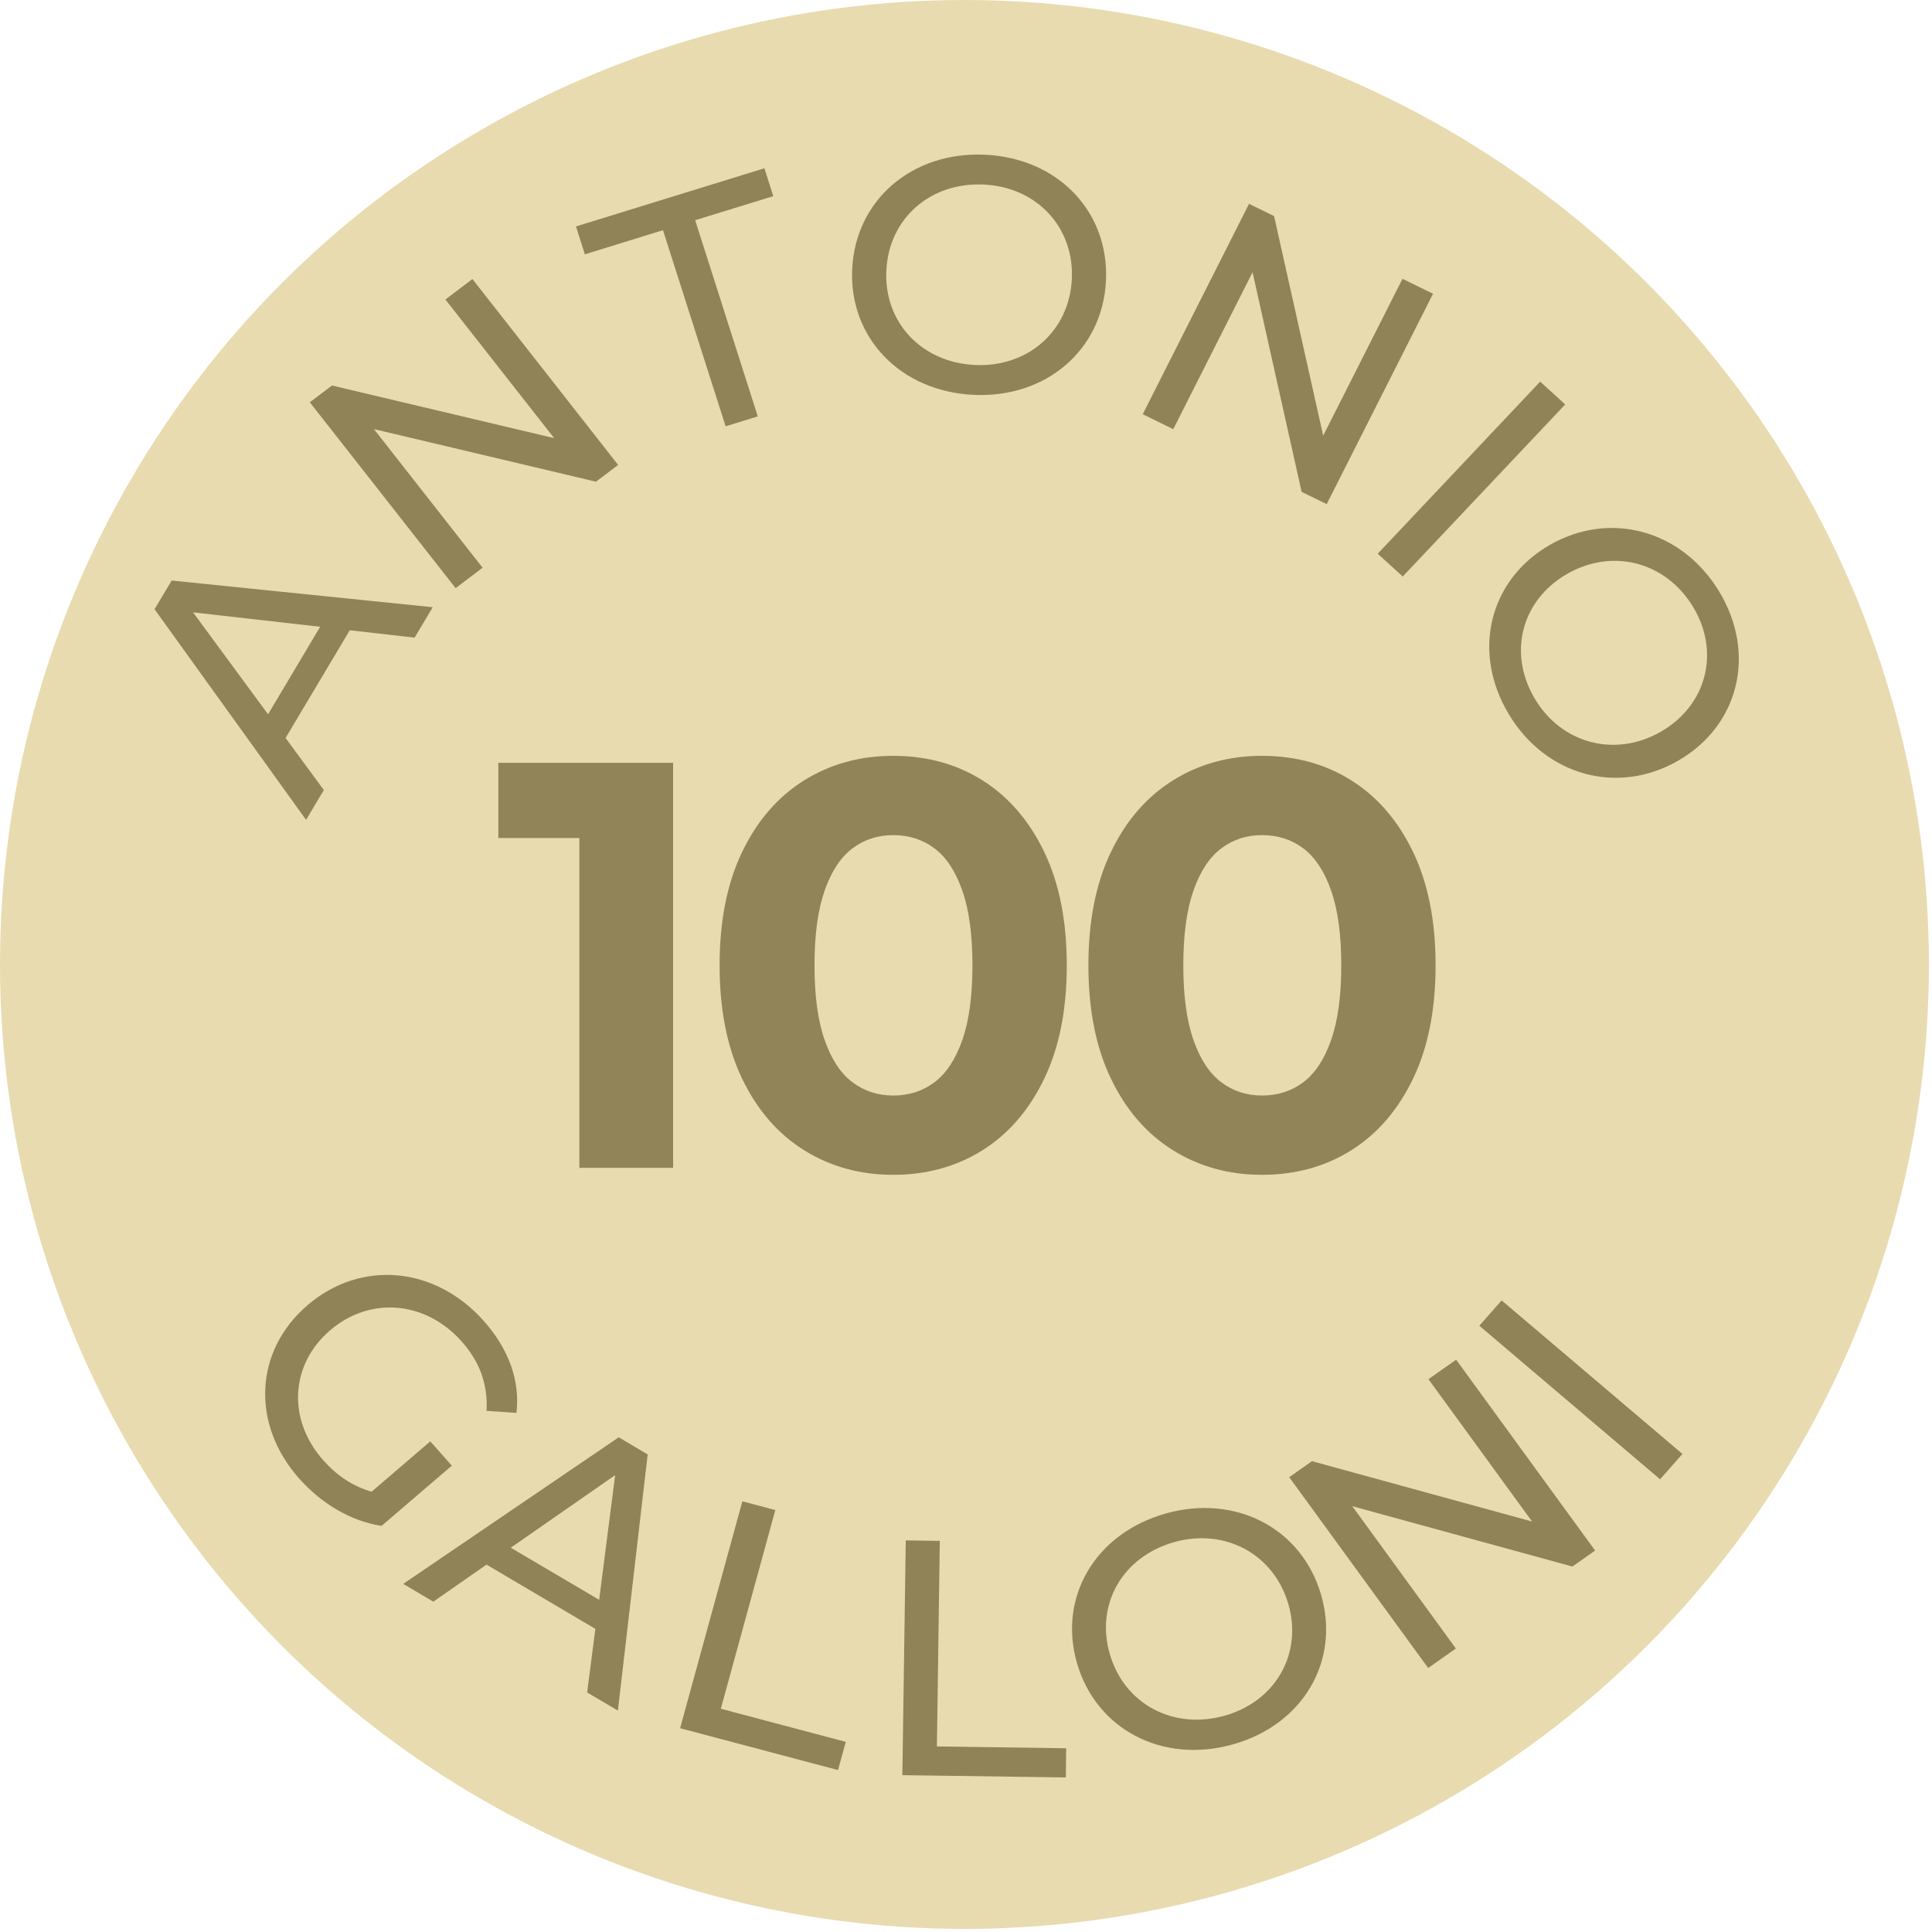 <?xml version="1.0" encoding="UTF-8"?>
<svg width="50px" height="50px" viewBox="0 0 50 50" version="1.1" xmlns="http://www.w3.org/2000/svg" xmlns:xlink="http://www.w3.org/1999/xlink">
    <title>Enzo_Medaille_Antonio_Galloni_100</title>
    <g id="Enzo_Medaille_Antonio_Galloni_100" stroke="none" stroke-width="1" fill="none" fill-rule="evenodd">
        <g id="Group-4">
            <g id="Group" fill="#E9DBB0">
                <circle id="Oval" cx="24.96" cy="24.96" r="24.96"></circle>
            </g>
            <g id="Group-27" transform="translate(4, 4)" fill="#8F8357">
                <path d="M0,11.767 L3.921,17.218 L4.381,16.446 L3.391,15.099 L5.052,12.311 L6.73,12.502 L7.199,11.715 L0.442,11.024 L0,11.767 Z M0.997,11.848 L4.286,12.221 L2.937,14.486 L0.997,11.848 Z" id="Fill-1"></path>
                <polygon id="Fill-2" points="8.226 3.221 11.997 8.032 11.424 8.466 5.677 7.105 8.489 10.692 7.792 11.222 4.018 6.411 4.592 5.977 10.341 7.339 7.527 3.751"></polygon>
                <polygon id="Fill-3" points="10.906 1.86 11.136 2.582 13.158 1.957 14.779 7.033 15.611 6.776 13.991 1.699 16.012 1.076 15.783 0.355"></polygon>
                <g id="Group-26" transform="translate(2.862, 0)">
                    <path d="M20.877,3.225 C20.943,1.88 19.967,0.842 18.6,0.776 C17.214,0.711 16.142,1.652 16.077,2.998 C16.01,4.342 16.986,5.38 18.371,5.446 C19.74,5.51 20.811,4.569 20.877,3.225 M15.193,2.956 C15.281,1.177 16.74,-0.085 18.637,0.004 C20.518,0.094 21.847,1.479 21.76,3.267 C21.673,5.054 20.214,6.307 18.334,6.219 C16.436,6.129 15.105,4.735 15.193,2.956" id="Fill-4"></path>
                    <polygon id="Fill-6" points="30.225 3.602 27.473 9.046 26.824 8.73 25.554 3.046 23.502 7.107 22.712 6.72 25.463 1.275 26.111 1.592 27.382 7.275 29.434 3.216"></polygon>
                    <polygon id="Fill-8" points="32.998 5.876 33.645 6.467 29.441 10.92 28.793 10.33"></polygon>
                    <path d="M36.128,14.932 C37.309,14.249 37.656,12.876 36.961,11.716 C36.255,10.539 34.868,10.174 33.687,10.857 C32.506,11.542 32.158,12.913 32.862,14.089 C33.557,15.251 34.947,15.616 36.128,14.932 M33.238,10.108 C34.8,9.205 36.674,9.713 37.639,11.323 C38.594,12.918 38.146,14.772 36.576,15.682 C35.007,16.591 33.139,16.077 32.184,14.481 C31.219,12.872 31.676,11.013 33.238,10.108" id="Fill-10"></path>
                    <path d="M4.274,33.302 L4.831,33.931 L3.014,35.489 C2.214,35.371 1.45,34.906 0.881,34.265 C-0.368,32.858 -0.282,30.96 1.096,29.779 C2.475,28.595 4.397,28.767 5.659,30.187 C6.304,30.913 6.603,31.74 6.503,32.565 L5.73,32.513 C5.766,31.813 5.548,31.238 5.09,30.721 C4.149,29.662 2.715,29.541 1.677,30.432 C0.652,31.312 0.567,32.735 1.502,33.789 C1.845,34.175 2.251,34.461 2.755,34.605 L4.274,33.302 Z" id="Fill-12"></path>
                    <path d="M8.644,37.403 L9.058,34.176 L6.357,36.055 L8.644,37.403 Z M8.546,38.155 L5.729,36.492 L4.352,37.451 L3.573,36.991 L9.151,33.197 L9.9,33.641 L9.129,40.27 L8.333,39.801 L8.546,38.155 Z" id="Fill-14"></path>
                    <polygon id="Fill-16" points="12.35 34.854 13.203 35.08 11.793 40.222 15.027 41.08 14.825 41.809 10.739 40.726"></polygon>
                    <polygon id="Fill-18" points="16.579 35.865 17.46 35.878 17.385 41.198 20.731 41.245 20.721 42 16.491 41.941"></polygon>
                    <path d="M26.479,37.509 C26.1,36.215 24.84,35.541 23.524,35.91 C22.192,36.287 21.484,37.515 21.86,38.808 C22.237,40.103 23.498,40.776 24.832,40.402 C26.146,40.031 26.856,38.802 26.479,37.509 M21.012,39.047 C20.514,37.336 21.483,35.682 23.308,35.169 C25.117,34.66 26.826,35.551 27.327,37.27 C27.828,38.989 26.857,40.636 25.048,41.144 C23.222,41.658 21.51,40.758 21.012,39.047" id="Fill-20"></path>
                    <polygon id="Fill-22" points="30.823 31.189 34.419 36.128 33.831 36.542 28.135 34.98 30.816 38.663 30.099 39.168 26.503 34.23 27.091 33.815 32.788 35.377 30.106 31.693"></polygon>
                    <polygon id="Fill-24" points="31.423 30.31 32 29.654 36.679 33.628 36.101 34.284"></polygon>
                </g>
            </g>
        </g>
        <g id="100-copy-10" transform="translate(12.897, 19.561)" fill="#908458" fill-rule="nonzero">
            <polygon id="Path" points="2.097 10.663 2.097 1.078 3.145 2.127 0 2.127 0 0.18 4.523 0.18 4.523 10.663"></polygon>
            <path d="M10.219,10.843 C9.36,10.843 8.591,10.63 7.912,10.206 C7.233,9.782 6.699,9.165 6.31,8.357 C5.921,7.548 5.726,6.569 5.726,5.421 C5.726,4.273 5.921,3.295 6.31,2.486 C6.699,1.677 7.233,1.061 7.912,0.636 C8.591,0.212 9.36,0 10.219,0 C11.087,0 11.858,0.212 12.532,0.636 C13.206,1.061 13.738,1.677 14.127,2.486 C14.517,3.295 14.711,4.273 14.711,5.421 C14.711,6.569 14.517,7.548 14.127,8.357 C13.738,9.165 13.206,9.782 12.532,10.206 C11.858,10.63 11.087,10.843 10.219,10.843 Z M10.219,8.791 C10.628,8.791 10.985,8.676 11.289,8.446 C11.594,8.217 11.834,7.852 12.008,7.353 C12.183,6.854 12.27,6.21 12.27,5.421 C12.27,4.633 12.183,3.989 12.008,3.489 C11.834,2.99 11.594,2.626 11.289,2.396 C10.985,2.167 10.628,2.052 10.219,2.052 C9.819,2.052 9.467,2.167 9.163,2.396 C8.858,2.626 8.619,2.99 8.444,3.489 C8.269,3.989 8.182,4.633 8.182,5.421 C8.182,6.21 8.269,6.854 8.444,7.353 C8.619,7.852 8.858,8.217 9.163,8.446 C9.467,8.676 9.819,8.791 10.219,8.791 Z" id="Shape"></path>
            <path d="M19.763,10.843 C18.905,10.843 18.136,10.63 17.457,10.206 C16.778,9.782 16.244,9.165 15.855,8.357 C15.465,7.548 15.271,6.569 15.271,5.421 C15.271,4.273 15.465,3.295 15.855,2.486 C16.244,1.677 16.778,1.061 17.457,0.636 C18.136,0.212 18.905,0 19.763,0 C20.632,0 21.403,0.212 22.077,0.636 C22.751,1.061 23.283,1.677 23.672,2.486 C24.061,3.295 24.256,4.273 24.256,5.421 C24.256,6.569 24.061,7.548 23.672,8.357 C23.283,9.165 22.751,9.782 22.077,10.206 C21.403,10.63 20.632,10.843 19.763,10.843 Z M19.763,8.791 C20.173,8.791 20.53,8.676 20.834,8.446 C21.139,8.217 21.378,7.852 21.553,7.353 C21.728,6.854 21.815,6.21 21.815,5.421 C21.815,4.633 21.728,3.989 21.553,3.489 C21.378,2.99 21.139,2.626 20.834,2.396 C20.53,2.167 20.173,2.052 19.763,2.052 C19.364,2.052 19.012,2.167 18.708,2.396 C18.403,2.626 18.163,2.99 17.989,3.489 C17.814,3.989 17.727,4.633 17.727,5.421 C17.727,6.21 17.814,6.854 17.989,7.353 C18.163,7.852 18.403,8.217 18.708,8.446 C19.012,8.676 19.364,8.791 19.763,8.791 Z" id="Shape"></path>
        </g>
    </g>
</svg>